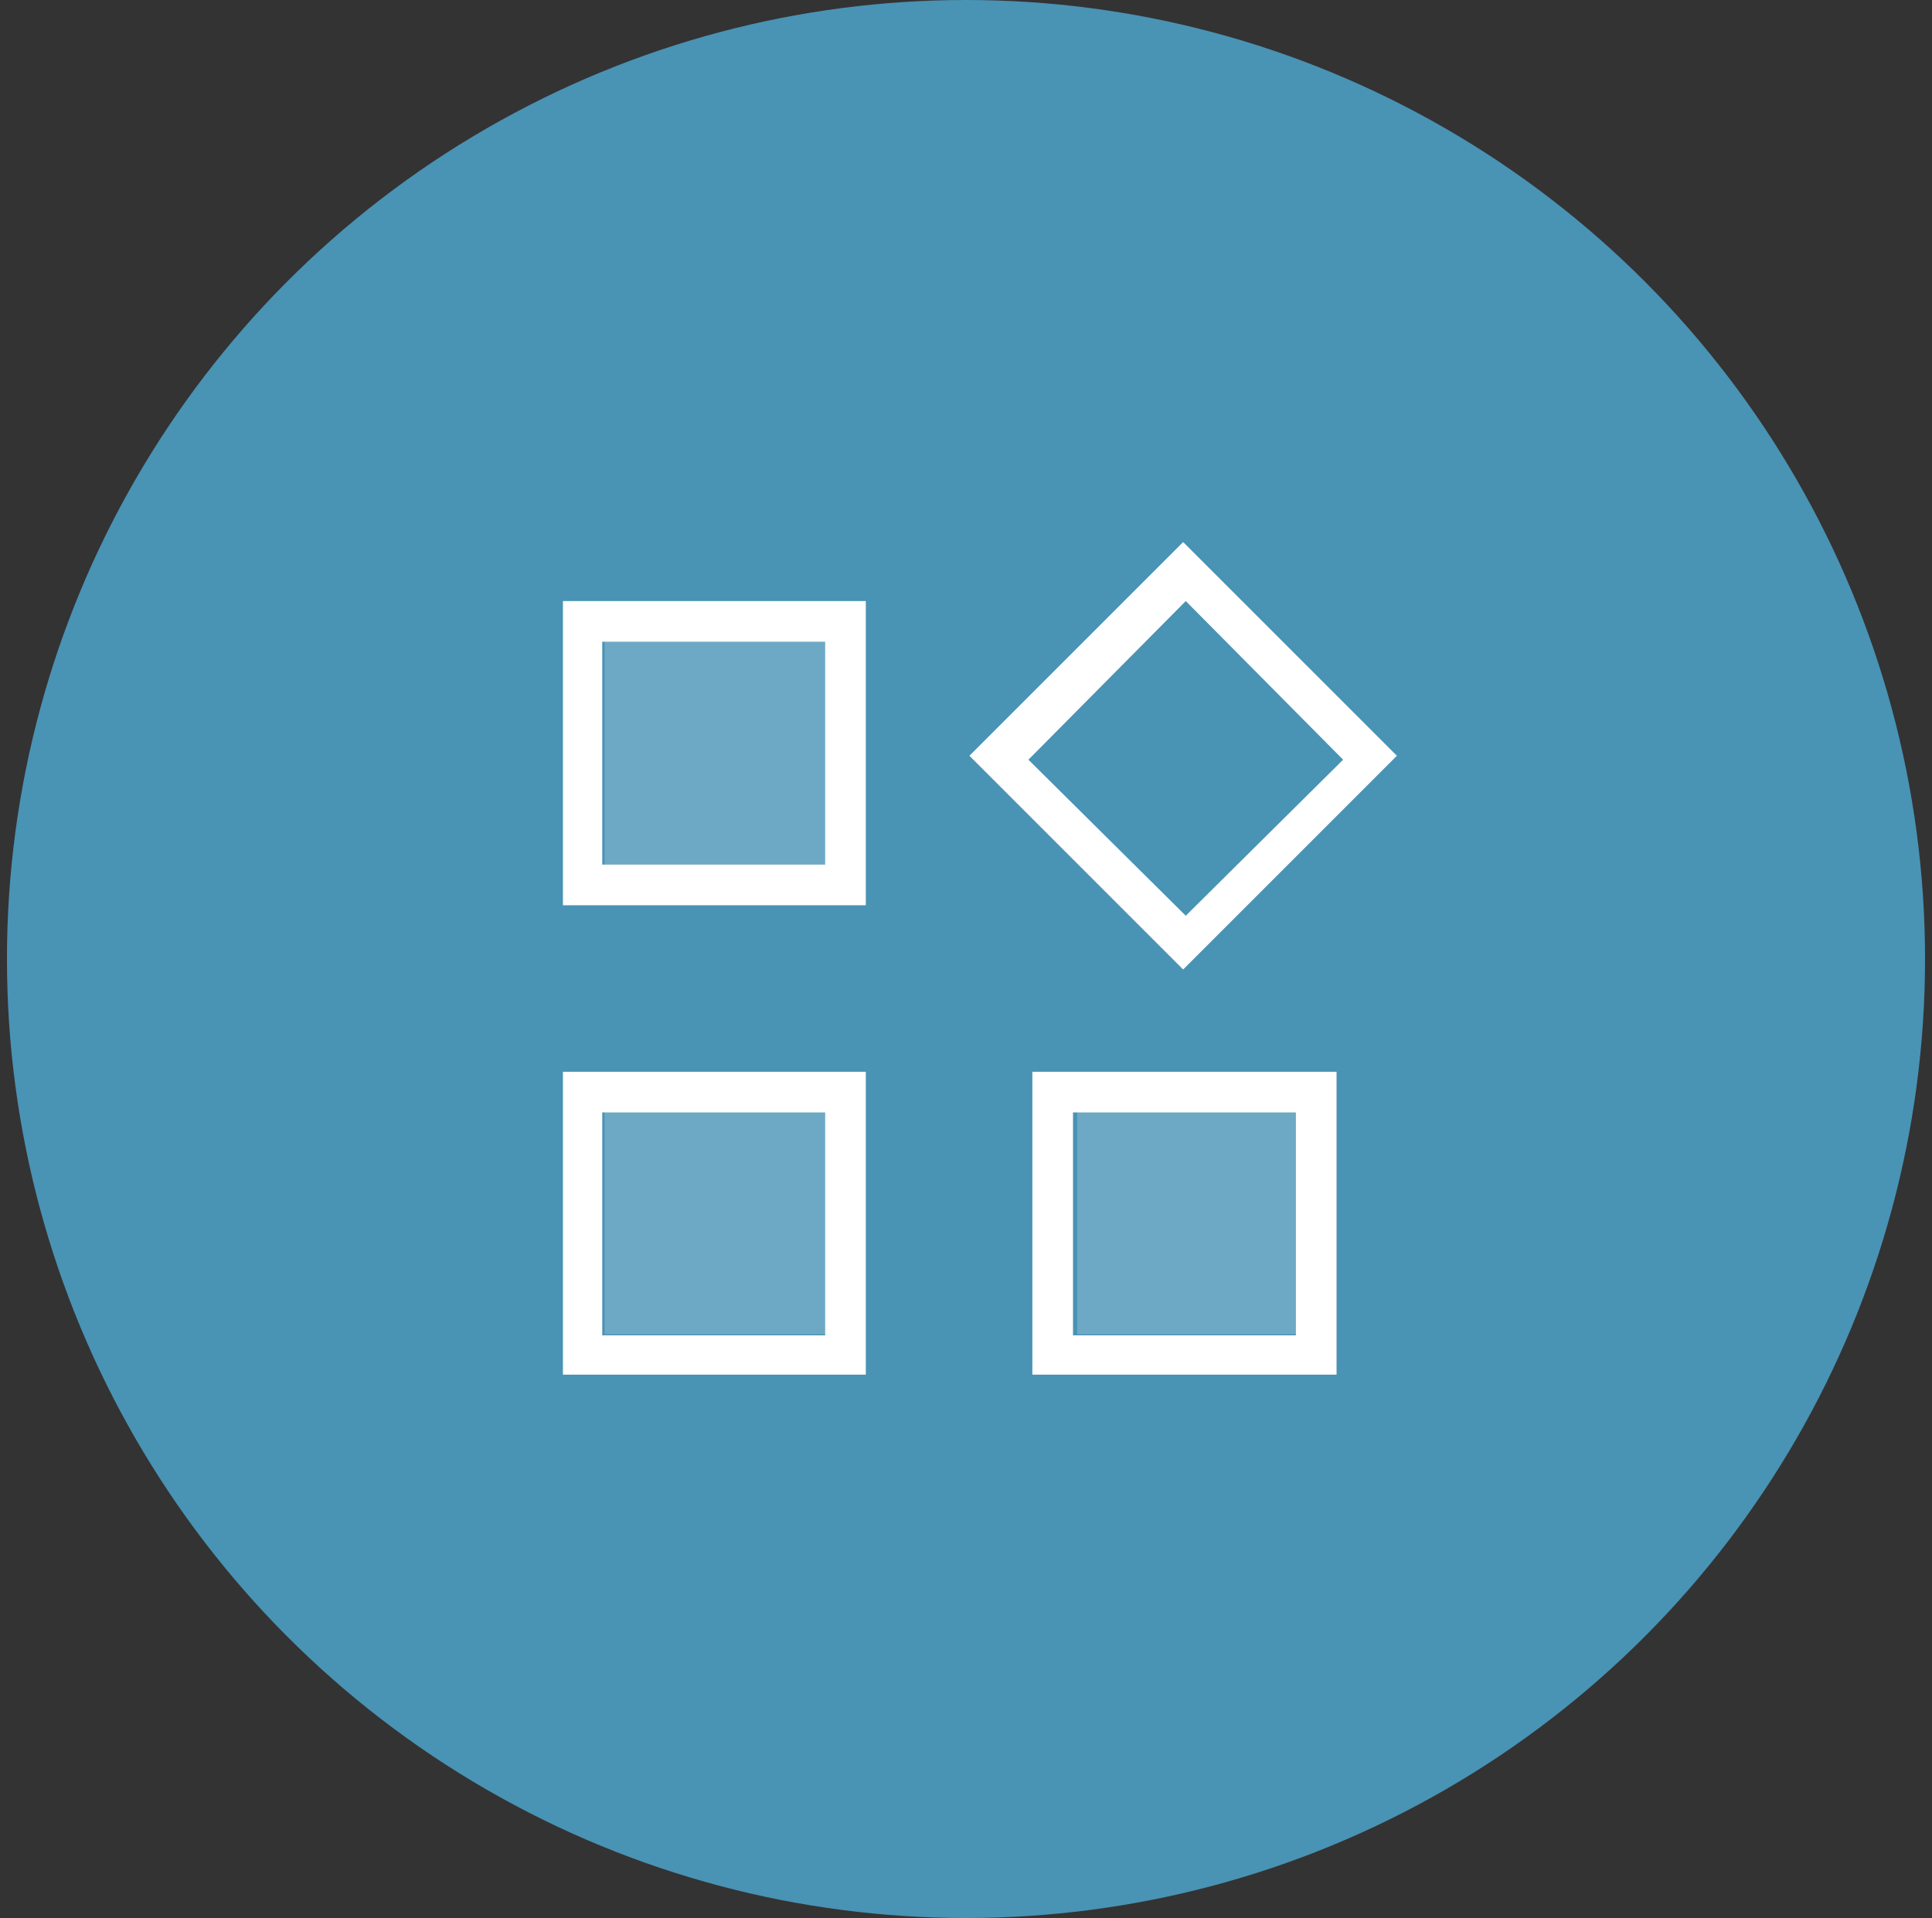 <svg width="139" height="138" viewBox="0 0 139 138" fill="none" xmlns="http://www.w3.org/2000/svg">
<rect x="0" y="0" width="139" height="138" fill="#333333" stroke="none"/>
<circle cx="69.5" cy="69" r="69" fill="#4993B5"/>
<g clip-path="url(#clip0_403_7544)">
<path d="M85.123 69.755L69.745 54.377L85.123 39L100.5 54.377L85.123 69.755ZM40.5 65.132V43.245H62.292V65.132H40.5ZM74.274 98.906V77.113H96.16V98.906H74.274ZM40.5 98.906V77.113H62.292V98.906H40.5ZM43.33 62.208H59.368V46.17H43.33V62.208ZM85.311 65.887L96.632 54.66L85.311 43.245L73.991 54.66L85.311 65.887ZM77.198 96.076H93.236V80.038H77.198V96.076ZM43.33 96.076H59.368V80.038H43.33V96.076Z" fill="white"/>
<rect x="43.5" y="46" width="16" height="17" fill="white" fill-opacity="0.2"/>
<rect x="43.5" y="79" width="16" height="17" fill="white" fill-opacity="0.2"/>
<rect x="77.5" y="79" width="16" height="17" fill="white" fill-opacity="0.2"/>
</g>
<defs>
<clipPath id="clip0_403_7544">
<rect width="60" height="59.906" fill="white" transform="translate(40.5 39)"/>
</clipPath>
</defs>
</svg>
